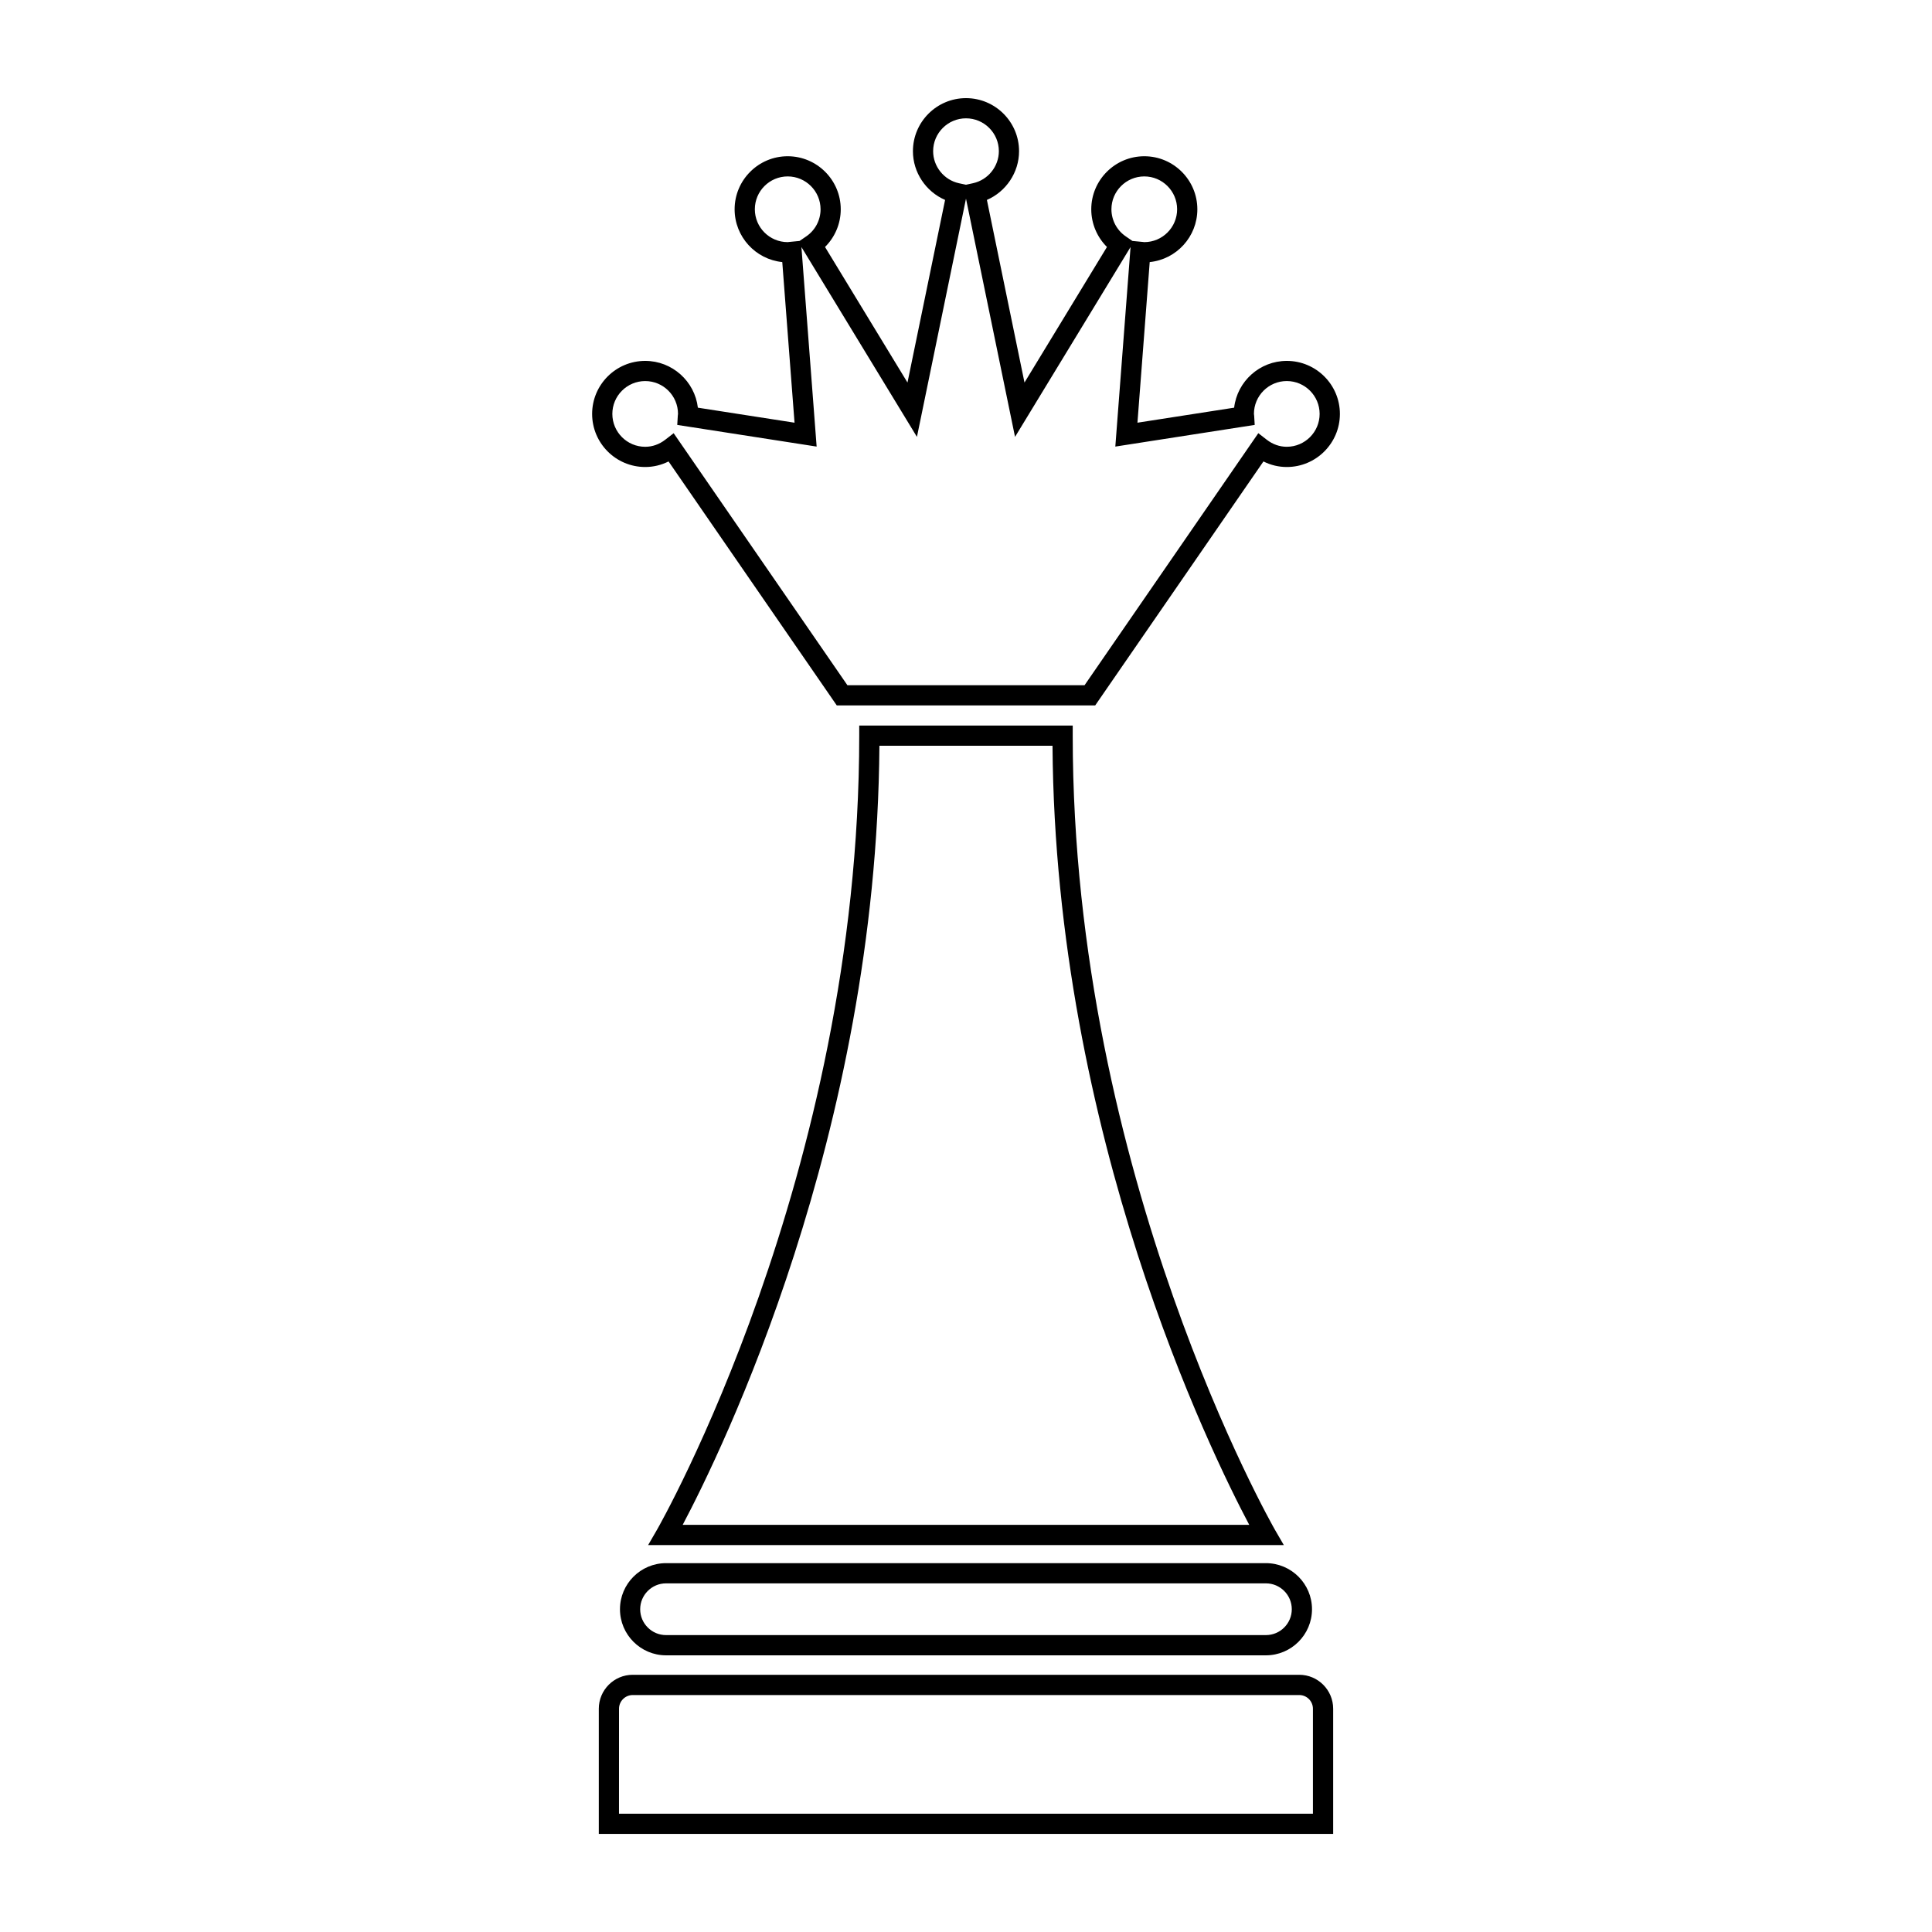 <?xml version="1.0" encoding="UTF-8"?>
<!-- The Best Svg Icon site in the world: iconSvg.co, Visit us! https://iconsvg.co -->
<svg fill="#000000" width="800px" height="800px" version="1.1" viewBox="144 144 512 512" xmlns="http://www.w3.org/2000/svg">
 <g>
  <path d="m479.47 582.68h-158.96c-6.731 0-12.211-5.481-12.211-12.219 0-6.731 5.477-12.211 12.211-12.211h158.96c6.742 0 12.223 5.481 12.223 12.211 0 6.738-5.481 12.219-12.223 12.219zm-158.96-19.074c-3.777 0-6.856 3.078-6.856 6.856 0 3.785 3.078 6.856 6.856 6.856h158.96c3.789 0 6.867-3.074 6.867-6.856 0-3.777-3.078-6.856-6.867-6.856z"/>
  <path d="m497.3 630h-194.61v-33.172c0-4.957 4.035-8.992 8.988-8.992h176.64c4.949 0 8.984 4.035 8.984 8.992v33.172zm-189.26-5.348h183.9v-27.816c0-2-1.621-3.633-3.621-3.633h-176.64c-2 0-3.633 1.629-3.633 3.633z"/>
  <path d="m479.57 553.46h-163.81l2.328-4.019c0.539-0.934 53.617-93.828 53.617-210.48v-2.676h56.578v2.676c0 116.65 53.078 209.54 53.609 210.48l2.332 4.019zm-154.65-5.363h150.14c-10.086-19.035-51.426-103.32-52.133-206.46h-45.875c-0.707 103.15-42.051 187.43-52.133 206.46z"/>
  <path d="m434.24 330.94h-68.488l-44.578-64.652c-1.926 0.969-4.027 1.473-6.191 1.473-7.758 0-14.062-6.301-14.062-14.066 0-7.754 6.301-14.055 14.062-14.055 7.188 0 13.141 5.426 13.961 12.398l25.617 3.981-3.25-42.566c-7.082-0.715-12.629-6.715-12.629-13.984 0-7.754 6.309-14.062 14.062-14.062s14.062 6.309 14.062 14.062c0 3.785-1.523 7.367-4.168 9.984l21.855 35.922 9.965-48.391c-5.062-2.18-8.523-7.254-8.523-12.914 0-7.754 6.309-14.062 14.062-14.062s14.062 6.301 14.062 14.062c0 5.656-3.465 10.73-8.52 12.914l9.961 48.391 21.855-35.922c-2.637-2.621-4.16-6.203-4.16-9.984 0-7.754 6.309-14.062 14.062-14.062 7.742 0 14.051 6.309 14.051 14.062 0 7.269-5.543 13.27-12.625 13.984l-3.25 42.566 25.625-3.981c0.816-6.973 6.769-12.398 13.957-12.398 7.754 0 14.07 6.301 14.07 14.055 0 7.758-6.316 14.066-14.07 14.066-2.168 0-4.262-0.504-6.191-1.473zm-65.672-5.356h62.855l46.043-66.785 2.242 1.738c1.566 1.215 3.394 1.863 5.297 1.863 4.801 0 8.711-3.906 8.711-8.711 0-4.797-3.906-8.707-8.711-8.707-4.793 0-8.699 3.906-8.699 8.707 0.031 0.156 0.051 0.316 0.059 0.484l0.145 2.434-36.938 5.742 4.035-52.879-30.613 50.309-12.996-63.133-13 63.133-30.613-50.309 4.031 52.879-36.938-5.742 0.145-2.434c0.012-0.168 0.031-0.328 0.055-0.492 0.004-4.785-3.894-8.695-8.695-8.695s-8.707 3.906-8.707 8.707c0 4.805 3.906 8.711 8.707 8.711 1.906 0 3.734-0.648 5.301-1.863l2.242-1.738zm75.531-117.73 2.836 0.273c0.102 0.016 0.207 0.039 0.316 0.039 4.793 0 8.699-3.906 8.699-8.707 0-4.797-3.906-8.707-8.699-8.707-4.801 0-8.711 3.906-8.711 8.707 0 2.875 1.426 5.566 3.809 7.188zm-91.352-17.102c-4.801 0-8.707 3.906-8.707 8.707s3.898 8.707 8.707 8.707c0.105 0 0.211-0.02 0.316-0.039l2.828-0.273 1.758-1.203c2.387-1.621 3.809-4.312 3.809-7.188-0.004-4.801-3.91-8.711-8.711-8.711zm47.25-15.395c-4.797 0-8.707 3.906-8.707 8.707 0 4.055 2.875 7.629 6.84 8.496l1.867 0.398 1.863-0.406c3.965-0.863 6.848-4.434 6.848-8.496 0-4.797-3.91-8.699-8.711-8.699z"/>
 </g>
</svg>